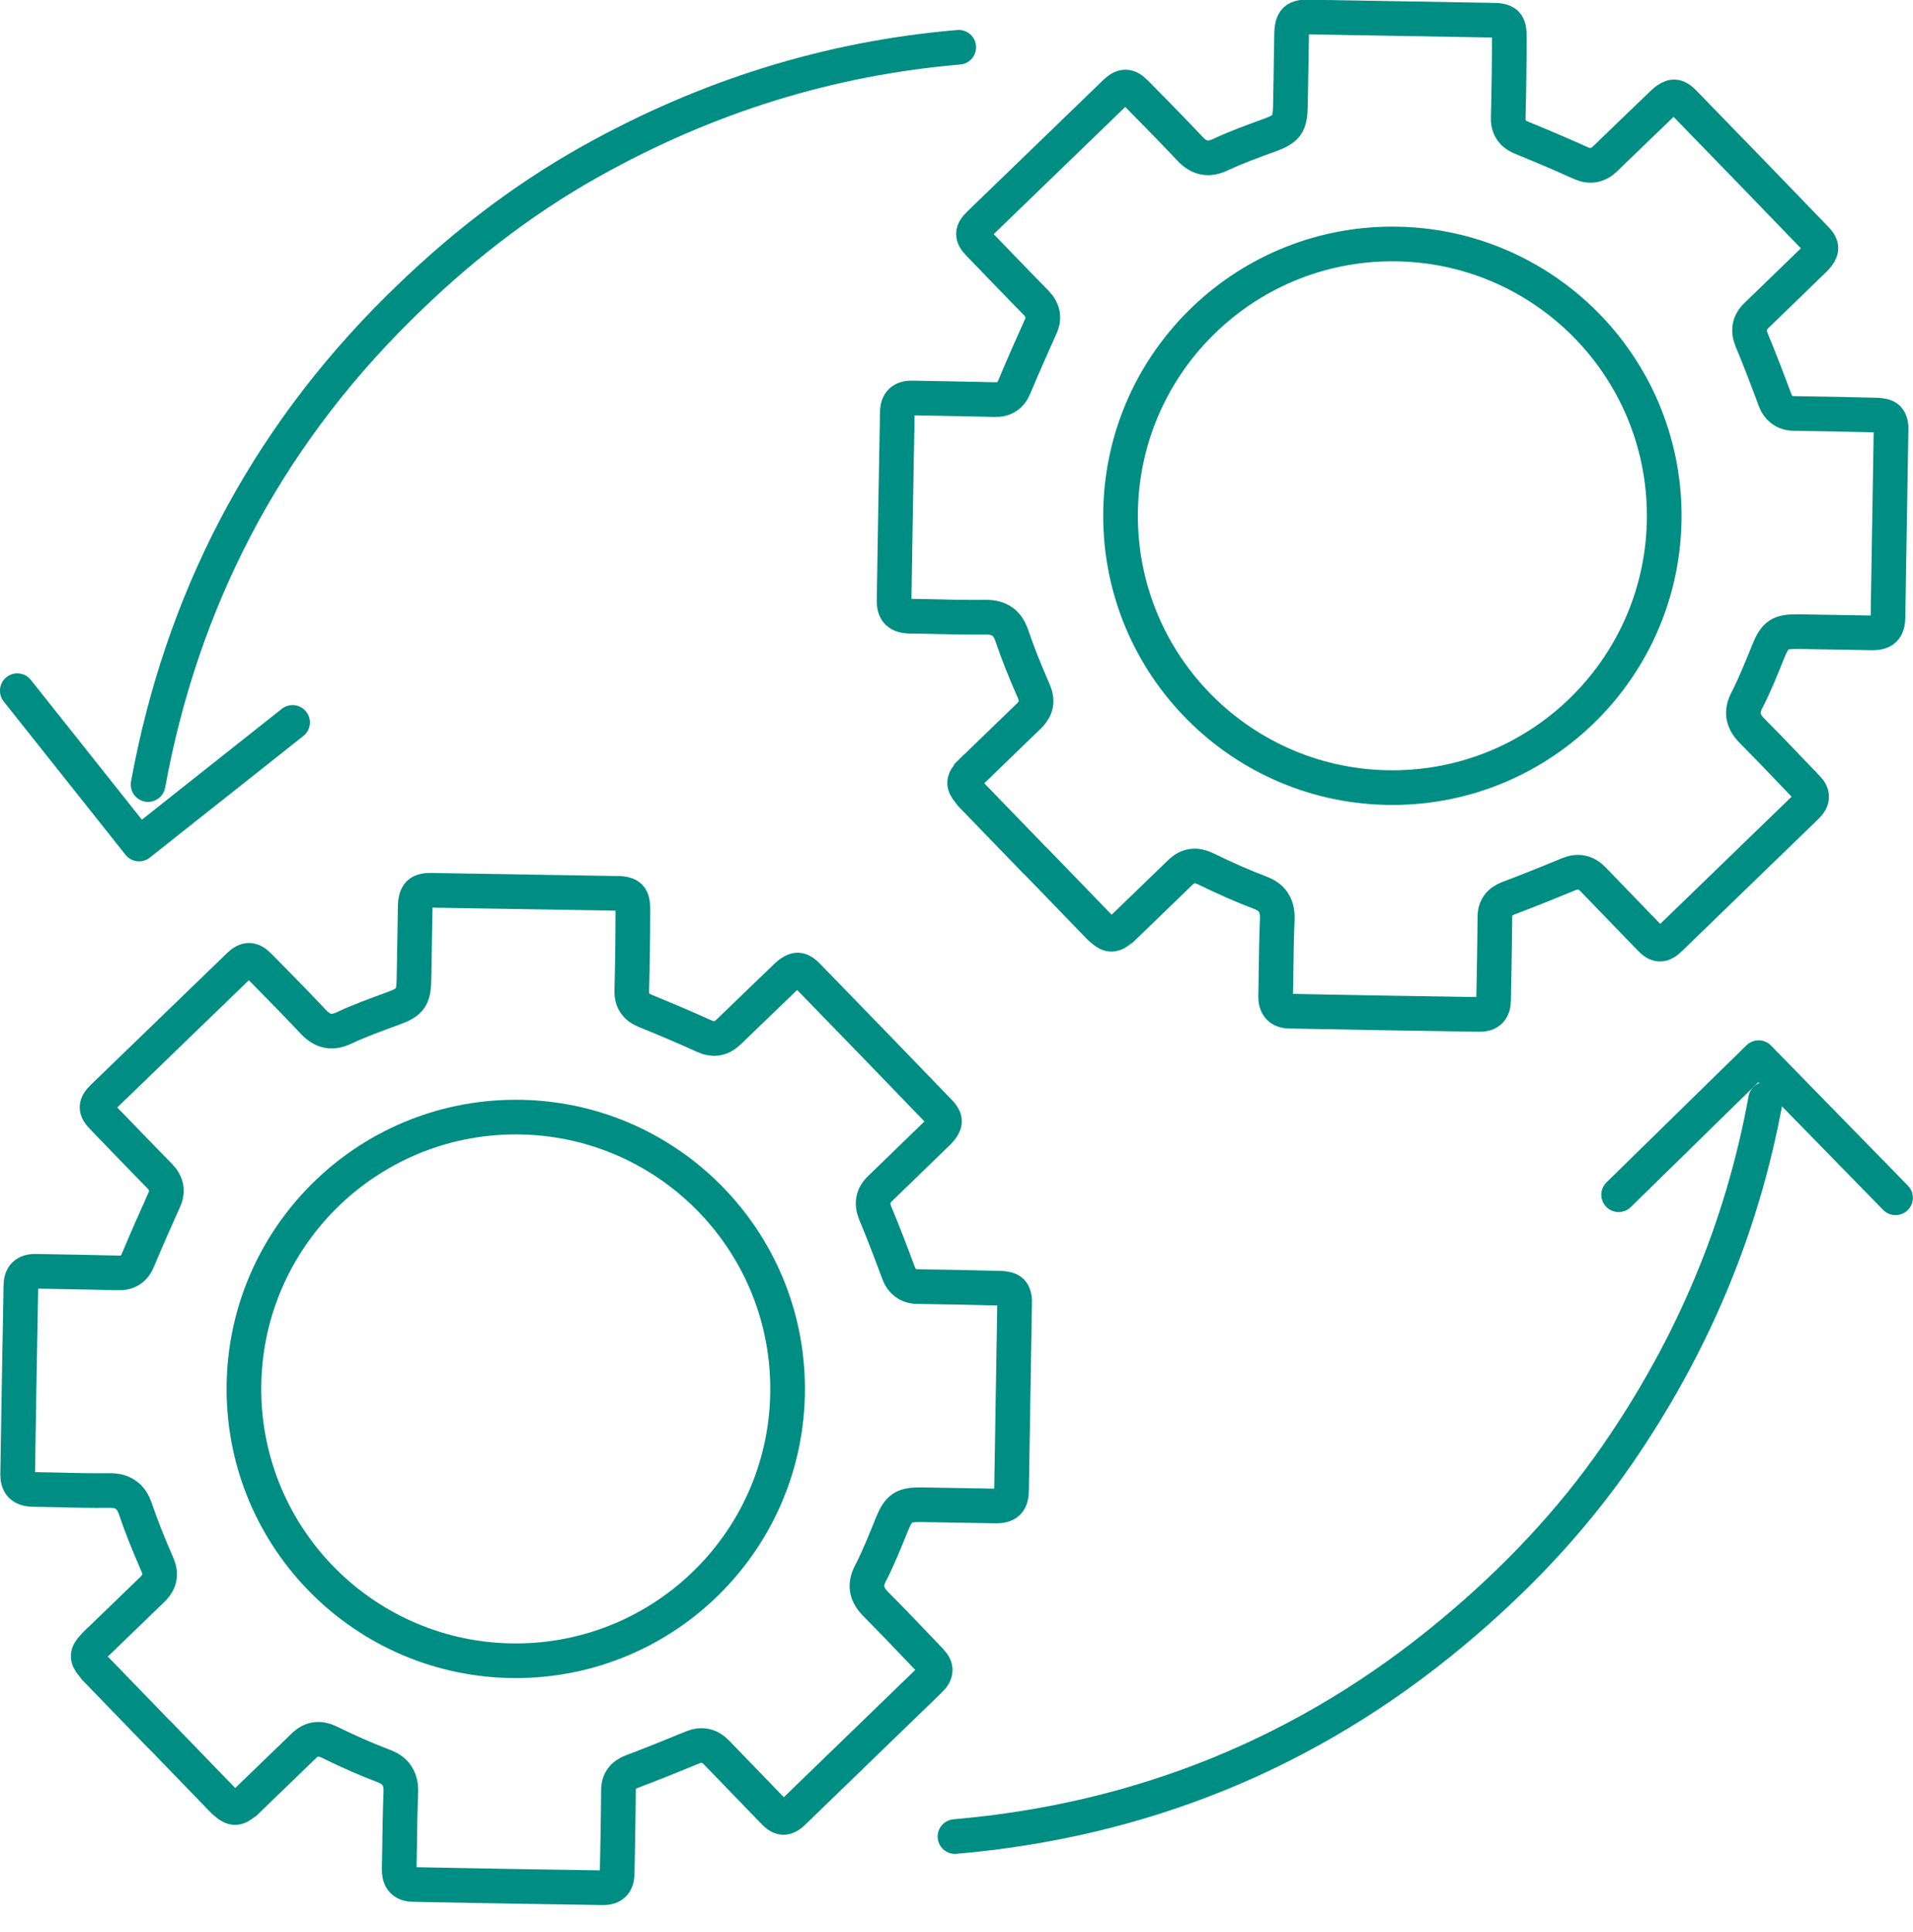<?xml version="1.0" encoding="UTF-8"?>
<!DOCTYPE svg PUBLIC "-//W3C//DTD SVG 1.1//EN" "http://www.w3.org/Graphics/SVG/1.1/DTD/svg11.dtd">
<!-- Creator: CorelDRAW Home & Student X6 -->
<svg xmlns="http://www.w3.org/2000/svg" xml:space="preserve" width="41.394mm" height="41.814mm" version="1.1" style="shape-rendering:geometricPrecision; text-rendering:geometricPrecision; image-rendering:optimizeQuality; fill-rule:evenodd; clip-rule:evenodd"
viewBox="0 0 10619 10726"
 xmlns:xlink="http://www.w3.org/1999/xlink"
 enable-background="new 0 0 70.869 70.87">
 <defs>
  <style type="text/css">
   <![CDATA[
    .str1 {stroke:#008D84;stroke-width:192.394}
    .str0 {stroke:#008D84;stroke-width:192.394;stroke-linecap:round;stroke-linejoin:round}
    .fil0 {fill:none}
   ]]>
  </style>
 </defs>
 <g id="Слой_x0020_1">
  <rect class="fil0" x="96" y="114" width="10371" height="10612"/>
  <g id="_25х25_Стабильная_x0020_система.svg">
   <g>
    <path class="fil0 str0" d="M9801 6102c-129,710 -405,1368 -826,1977 -257,371 -565,694 -913,984 -804,671 -1731,1043 -2761,1132"/>
    <path class="fil0 str0" d="M822 4355c186,-1017 644,-1905 1388,-2642 321,-319 672,-595 1066,-816 646,-362 1327,-574 2046,-635"/>
    <polyline class="fil0 str0" points="8985,6632 9762,5871 10522,6649 "/>
    <polyline class="fil0 str0" points="1624,4010 772,4685 96,3834 "/>
   </g>
   <path class="fil0 str1" d="M5164 9218l-19 -20c-61,-64 -122,-127 -183,-191 -35,-36 -104,-106 -104,-106 -51,-53 -59,-106 -25,-169 44,-86 81,-179 117,-268 39,-96 65,-112 166,-111l414 7c20,0 48,-3 64,-19 17,-16 21,-45 21,-66l17 -1038c2,-22 -2,-52 -16,-67 -14,-15 -41,-18 -62,-19 -152,-4 -304,-7 -458,-9 -13,0 -51,0 -82,-32 -14,-15 -22,-32 -27,-46 -41,-110 -83,-221 -129,-331 -21,-52 -13,-97 27,-135 108,-105 275,-266 326,-316 7,-7 11,-13 16,-19 24,-32 21,-57 -13,-91l-365 -378 -1 -1 -1 -1 -366 -377c-34,-35 -58,-39 -91,-16 -7,5 -13,9 -19,15 -52,50 -219,210 -327,315 -40,38 -84,46 -136,22 -108,-49 -217,-95 -327,-140 -13,-6 -31,-14 -45,-28 -31,-32 -29,-70 -29,-84 4,-153 6,-306 6,-458 0,-20 -2,-48 -17,-63 -14,-15 -44,-19 -66,-19l-1037 -17c-22,-1 -51,2 -67,17 -16,16 -20,44 -21,64l-7 413c-2,101 -19,127 -116,162 -90,33 -185,67 -272,108 -65,31 -117,22 -168,-31 0,0 -68,-72 -103,-108 -61,-63 -123,-126 -185,-189l-19 -19c-37,-37 -67,-38 -106,-1l-759 734c-41,40 -42,67 -2,108 0,0 267,277 320,330 37,39 46,84 23,132 -50,111 -99,222 -145,332 -20,50 -56,74 -110,72 -152,-4 -304,-6 -457,-9 -56,-1 -82,24 -83,79 -7,350 -12,699 -18,1050 0,18 3,43 19,60 17,17 43,21 62,22l116 2c104,3 209,5 312,4 31,0 74,3 109,39 20,21 31,48 38,70 30,88 67,182 120,303 22,51 14,92 -22,131 -90,87 -180,174 -270,261 -17,17 -35,34 -53,51 -1,0 -1,0 -1,1 0,1 -1,1 -1,1 -3,3 -5,6 -8,9 -37,39 -39,63 -6,102 5,5 7,10 12,16l356 368 2 2 2 1 356 368c6,6 10,8 15,13 38,33 61,32 102,-3 3,-3 6,-4 9,-7 0,0 0,-1 1,-1 0,0 1,-1 1,-1 18,-17 35,-34 53,-51 90,-87 180,-174 270,-261 40,-35 82,-40 132,-17 119,58 211,98 298,131 21,8 48,19 68,40 34,36 36,79 35,110 -4,104 -6,208 -7,312l-2 117c0,19 3,45 20,62 17,17 41,20 59,20 351,7 700,13 1050,18 55,1 80,-24 81,-80 3,-153 6,-305 7,-457 -1,-55 25,-89 75,-108 112,-42 225,-88 337,-134 50,-20 94,-11 132,28 52,54 319,330 319,330 39,41 67,41 108,1l758 -734c38,-37 39,-68 3,-106z"/>
   <circle class="fil0 str1" cx="2863" cy="7710" r="1509"/>
   <path class="fil0 str1" d="M10029 4371l-19 -20c-61,-64 -122,-127 -183,-191 -35,-36 -104,-106 -104,-106 -51,-53 -59,-106 -25,-169 44,-86 81,-179 117,-268 39,-96 65,-112 166,-111l414 7c20,0 48,-3 64,-19 17,-16 21,-45 21,-66l17 -1038c2,-22 -2,-52 -16,-67 -14,-15 -41,-18 -62,-19 -152,-4 -304,-7 -458,-9 -13,0 -51,0 -82,-32 -14,-15 -22,-32 -27,-46 -41,-110 -83,-221 -129,-331 -21,-52 -13,-97 27,-135 108,-105 275,-266 326,-316 7,-7 11,-13 16,-19 24,-32 21,-57 -13,-91l-365 -378 -1 -1 -1 -1 -366 -377c-34,-35 -58,-39 -91,-16 -7,5 -13,9 -19,15 -52,50 -219,210 -327,315 -40,38 -84,46 -136,22 -108,-49 -217,-95 -327,-140 -13,-6 -31,-14 -45,-28 -31,-32 -29,-70 -29,-84 4,-153 6,-306 6,-458 0,-20 -2,-48 -17,-63 -14,-15 -44,-19 -66,-19l-1037 -18c-22,-1 -51,2 -67,17 -16,16 -20,44 -21,64l-7 413c-2,101 -19,127 -116,162 -90,33 -185,67 -272,108 -65,31 -117,22 -168,-31 0,0 -68,-72 -103,-108 -61,-63 -123,-126 -185,-189l-19 -19c-37,-37 -67,-38 -106,-1l-759 734c-41,40 -42,67 -2,108 0,0 267,277 320,330 37,39 46,84 23,132 -50,111 -99,222 -145,332 -20,50 -56,74 -110,72 -152,-4 -304,-6 -457,-9 -56,-1 -82,24 -83,79 -7,350 -12,699 -18,1050 0,18 3,43 19,60 17,17 43,21 62,22l116 2c104,3 209,5 312,4 31,0 74,3 109,39 20,21 31,48 38,70 30,88 67,182 120,303 22,51 14,92 -22,131 -90,87 -180,174 -270,261 -17,17 -35,34 -53,51 -1,1 -1,1 -1,1 0,1 -1,1 -1,1 -3,3 -5,6 -8,9 -37,39 -39,63 -6,102 5,5 7,10 12,16l356 368 2 2 2 1 356 368c6,6 10,8 15,13 38,33 61,32 102,-3 3,-3 6,-4 9,-7 0,0 0,-1 1,-1 0,0 1,-1 1,-1 18,-17 35,-34 53,-51 90,-87 180,-174 270,-261 40,-35 82,-40 132,-17 119,58 211,98 298,131 21,8 48,19 68,40 34,36 36,79 35,110 -4,104 -6,208 -7,312l-2 117c0,19 3,45 20,62 17,17 41,20 59,20 351,7 700,13 1050,18 55,1 80,-24 81,-80 3,-153 6,-305 7,-457 -1,-55 25,-89 75,-108 112,-42 225,-88 337,-134 50,-20 94,-11 132,28 52,54 319,330 319,330 39,41 67,41 108,1l758 -734c38,-37 39,-68 3,-106z"/>
   <circle class="fil0 str1" cx="7729" cy="2863" r="1509"/>
  </g>
 </g>
</svg>
